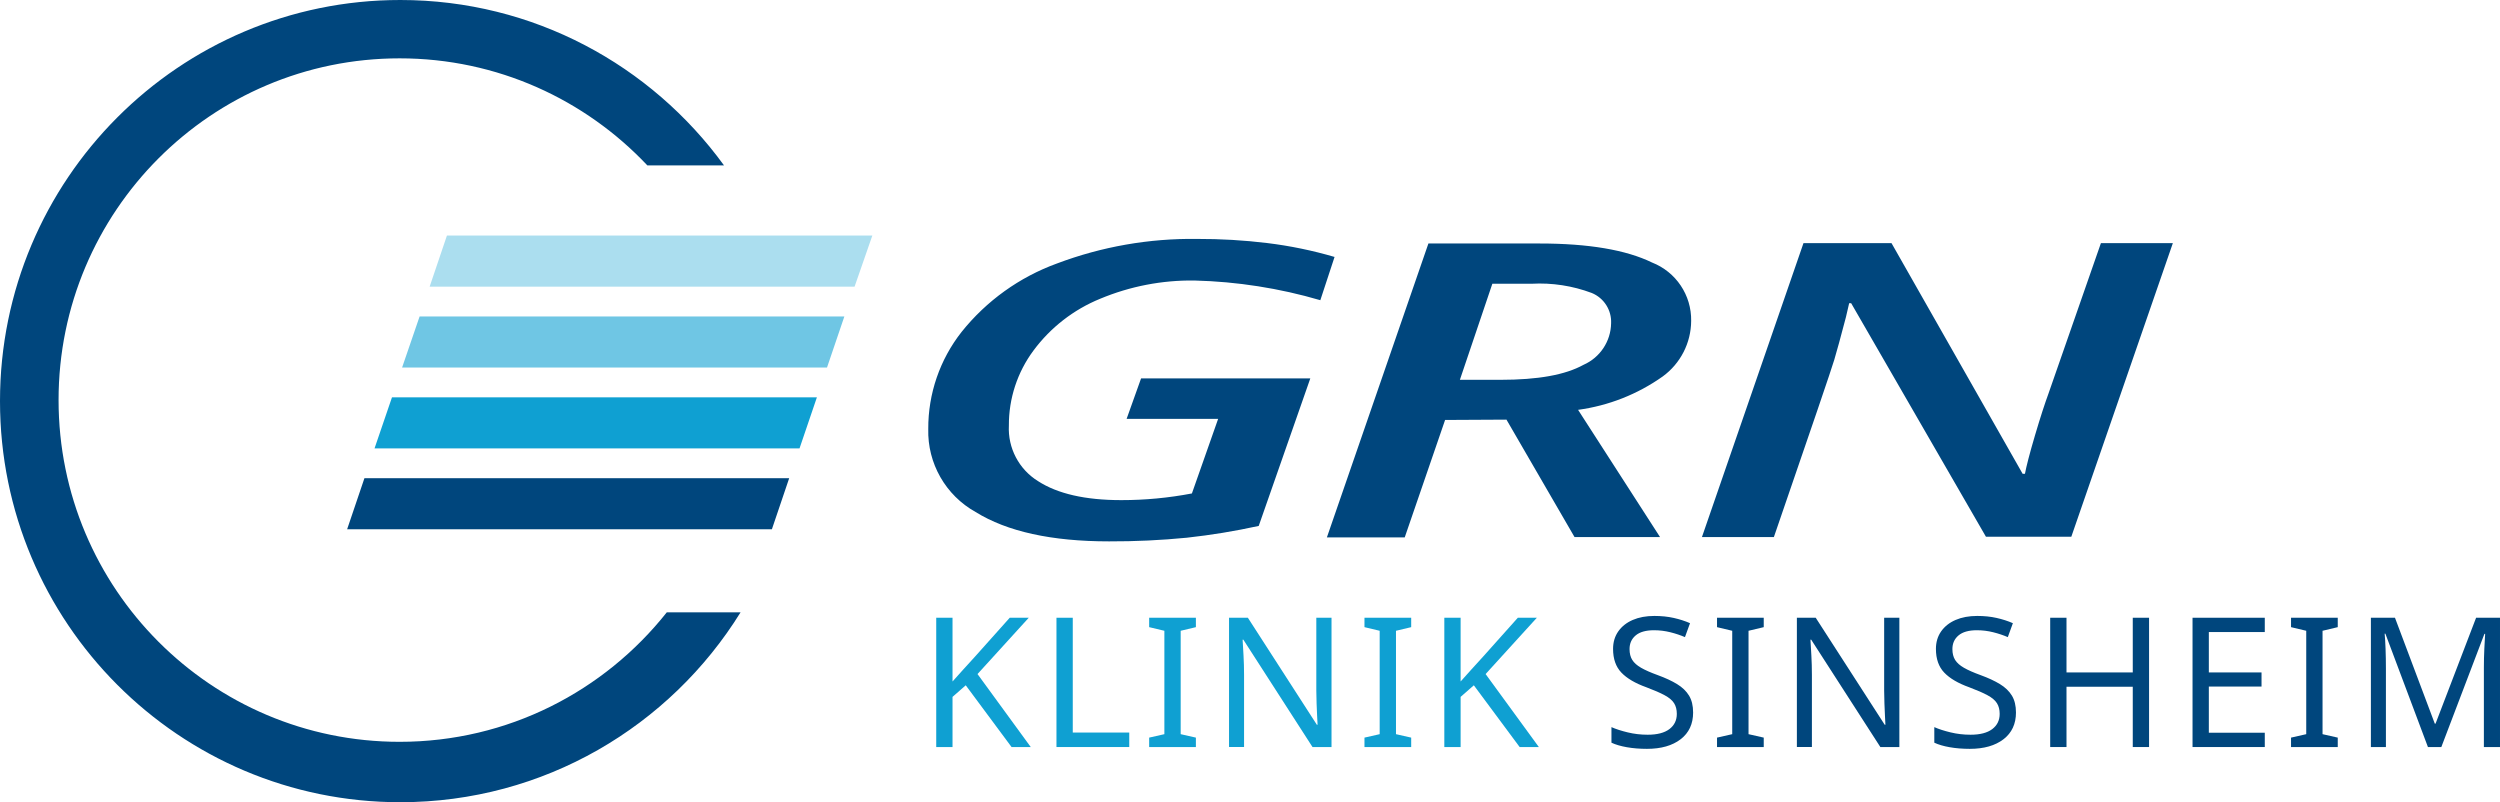 <?xml version="1.0" encoding="UTF-8"?><svg id="Ebene_1" xmlns="http://www.w3.org/2000/svg" width="153.324mm" height="49.2mm" viewBox="0 0 434.62 139.465"><polygon points="65.111 77.951 138.996 77.951 142.015 69.079 68.144 69.079 65.111 77.951" fill="#0fa0d2"/><polygon points="77.698 40.953 74.692 49.839 148.564 49.839 151.654 40.953 77.698 40.953" fill="#abdeef"/><polygon points="69.902 63.898 143.773 63.898 146.792 55.012 72.949 55.012 69.902 63.898" fill="#6fc6e4"/><polygon points="60.349 92.01 134.192 92.01 137.196 83.139 63.354 83.139 60.349 92.01" fill="#00467d"/><path d="m125.87,28.756C113.218,11.338,92.734,0,69.59,0,31.156,0,0,31.221,0,69.733s31.156,69.732,69.59,69.732c24.982,0,46.879-13.198,59.154-33.008h-12.827c-10.861,13.707-27.623,22.507-46.446,22.507-32.745,0-59.29-26.599-59.29-59.41S36.726,10.143,69.471,10.143c16.972,0,32.265,7.16,43.073,18.613h13.326Z" fill="#00467d"/><path d="m195.863,72.815h15.909l-4.562,12.971c-4.046.773-8.156,1.161-12.275,1.16-6.263,0-11.076-1.102-14.479-3.305-3.323-2.059-5.263-5.762-5.064-9.666-.025-4.691,1.474-9.263,4.272-13.029,2.969-4.007,6.981-7.123,11.598-9.008,5.19-2.167,10.769-3.246,16.393-3.17,7.411.187,14.767,1.337,21.882,3.422l2.474-7.52c-3.832-1.123-7.75-1.932-11.714-2.416-4.041-.49-8.108-.729-12.178-.716-8.322-.114-16.59,1.335-24.376,4.273-6.508,2.369-12.239,6.481-16.567,11.888-3.785,4.808-5.829,10.756-5.799,16.876-.157,5.97,3.016,11.534,8.235,14.439,5.477,3.403,13.209,5.104,23.197,5.104,4.518.016,9.034-.197,13.531-.638,4.196-.46,8.365-1.144,12.488-2.049l8.969-25.652h-29.421l-2.513,7.036Zm66.033.136l11.831,20.413h14.865l-14.247-22.114c5.3-.719,10.347-2.709,14.711-5.8,3.093-2.251,4.931-5.839,4.949-9.665.073-4.472-2.64-8.518-6.805-10.148-4.523-2.204-11.057-3.306-19.543-3.306h-19.331l-17.649,51.091h13.532l7.017-20.413,10.67-.058Zm-2.455-23.622h6.824c3.559-.195,7.121.352,10.458,1.604,2.124.872,3.47,2.984,3.364,5.277-.053,3.134-1.925,5.95-4.794,7.211-3.19,1.759-7.907,2.609-14.46,2.609h-7.036l5.644-16.701Zm118.304-7.056h-12.507l-9.143,26.232c-.561,1.527-1.334,3.866-2.301,7.133-.966,3.267-1.527,5.47-1.759,6.727h-.406l-22.791-40.092h-15.309l-17.649,51.091h12.507c6.559-19.047,10.058-29.318,10.496-30.813.425-1.431,1.102-3.866,2.03-7.423l.56-2.416h.348l23.429,40.594h14.846l17.649-51.033Z" fill="#00467d"/><path d="m179.195,129.871h-3.337l-7.965-10.734-2.298,2.015v8.72h-2.833v-22.477h2.833v11.081c.63-.714,1.27-1.427,1.92-2.141s1.302-1.427,1.952-2.141l6.075-6.8h3.306l-8.908,9.79,9.255,12.687Z" fill="#0fa0d2"/><path d="m183.665,129.871v-22.477h2.833v19.958h9.821v2.519h-12.654Z" fill="#0fa0d2"/><path d="m207.903,129.871h-8.122v-1.637l2.644-.599v-17.975l-2.644-.63v-1.637h8.122v1.637l-2.644.63v17.975l2.644.599v1.637Z" fill="#0fa0d2"/><path d="m231.482,129.871h-3.306l-12.025-18.668h-.126c.042.735.095,1.648.158,2.739.062,1.092.094,2.214.094,3.368v12.56h-2.612v-22.477h3.273l11.994,18.605h.126c-.021-.335-.047-.839-.079-1.511-.031-.672-.062-1.401-.094-2.188-.032-.787-.048-1.526-.048-2.219v-12.687h2.644v22.477Z" fill="#0fa0d2"/><path d="m245.333,129.871h-8.122v-1.637l2.644-.599v-17.975l-2.644-.63v-1.637h8.122v1.637l-2.644.63v17.975l2.644.599v1.637Z" fill="#0fa0d2"/><path d="m267.526,129.871h-3.337l-7.965-10.734-2.298,2.015v8.72h-2.833v-22.477h2.833v11.081c.63-.714,1.27-1.427,1.92-2.141s1.302-1.427,1.952-2.141l6.075-6.8h3.306l-8.908,9.79,9.255,12.687Z" fill="#0fa0d2"/><path d="m294.346,123.859c0,1.994-.724,3.547-2.172,4.659s-3.399,1.668-5.856,1.668c-1.259,0-2.424-.094-3.494-.283-1.07-.189-1.963-.451-2.676-.787v-2.707c.756.336,1.694.641,2.817.913,1.122.273,2.282.409,3.478.409,1.657,0,2.917-.325,3.777-.976s1.291-1.532,1.291-2.644c0-.734-.157-1.353-.473-1.857-.315-.504-.86-.965-1.637-1.385s-1.837-.882-3.18-1.386c-1.931-.692-3.379-1.542-4.344-2.55-.966-1.007-1.448-2.382-1.448-4.124,0-1.175.304-2.192.913-3.053.608-.86,1.448-1.522,2.519-1.983s2.318-.692,3.746-.692c1.217,0,2.34.115,3.368.346,1.028.231,1.973.535,2.833.913l-.881,2.424c-.777-.335-1.627-.619-2.55-.85-.924-.231-1.868-.347-2.834-.347-1.406,0-2.466.299-3.179.897-.714.598-1.07,1.391-1.07,2.377,0,.755.157,1.385.472,1.889s.829.96,1.543,1.369c.713.409,1.679.834,2.896,1.275,1.322.482,2.44,1.002,3.353,1.558.913.557,1.605,1.223,2.078,1.999.472.776.708,1.753.708,2.928Z" fill="#00467d"/><path d="m306.623,129.871h-8.122v-1.637l2.644-.599v-17.975l-2.644-.63v-1.637h8.122v1.637l-2.644.63v17.975l2.644.599v1.637Z" fill="#00467d"/><path d="m330.201,129.871h-3.306l-12.025-18.668h-.126c.042.735.095,1.648.158,2.739.062,1.092.094,2.214.094,3.368v12.56h-2.612v-22.477h3.273l11.994,18.605h.126c-.021-.335-.047-.839-.079-1.511-.031-.672-.062-1.401-.094-2.188-.032-.787-.048-1.526-.048-2.219v-12.687h2.644v22.477Z" fill="#00467d"/><path d="m350.474,123.859c0,1.994-.724,3.547-2.172,4.659s-3.399,1.668-5.856,1.668c-1.259,0-2.424-.094-3.494-.283-1.07-.189-1.963-.451-2.676-.787v-2.707c.756.336,1.694.641,2.817.913,1.122.273,2.282.409,3.478.409,1.657,0,2.917-.325,3.777-.976s1.291-1.532,1.291-2.644c0-.734-.157-1.353-.473-1.857-.315-.504-.86-.965-1.637-1.385s-1.837-.882-3.18-1.386c-1.931-.692-3.379-1.542-4.344-2.55-.966-1.007-1.448-2.382-1.448-4.124,0-1.175.304-2.192.913-3.053.608-.86,1.448-1.522,2.519-1.983s2.318-.692,3.746-.692c1.217,0,2.34.115,3.368.346,1.028.231,1.973.535,2.833.913l-.881,2.424c-.777-.335-1.627-.619-2.55-.85-.924-.231-1.868-.347-2.834-.347-1.406,0-2.466.299-3.179.897-.714.598-1.07,1.391-1.07,2.377,0,.755.157,1.385.472,1.889s.829.96,1.543,1.369c.713.409,1.679.834,2.896,1.275,1.322.482,2.44,1.002,3.353,1.558.913.557,1.605,1.223,2.078,1.999.472.776.708,1.753.708,2.928Z" fill="#00467d"/><path d="m373.611,129.871h-2.833v-10.482h-11.521v10.482h-2.833v-22.477h2.833v9.507h11.521v-9.507h2.833v22.477Z" fill="#00467d"/><path d="m393.728,129.871h-12.56v-22.477h12.56v2.486h-9.727v7.021h9.161v2.455h-9.161v8.027h9.727v2.487Z" fill="#00467d"/><path d="m406.414,129.871h-8.122v-1.637l2.644-.599v-17.975l-2.644-.63v-1.637h8.122v1.637l-2.644.63v17.975l2.644.599v1.637Z" fill="#00467d"/><path d="m422.091,129.871l-7.397-19.706h-.126c.062.65.115,1.526.157,2.628.042,1.103.062,2.251.062,3.447v13.631h-2.612v-22.477h4.186l6.926,18.416h.126l7.052-18.416h4.155v22.477h-2.802v-13.819c0-1.092.025-2.173.078-3.243s.1-1.94.142-2.612h-.126l-7.492,19.675h-2.329Z" fill="#00467d"/></svg>